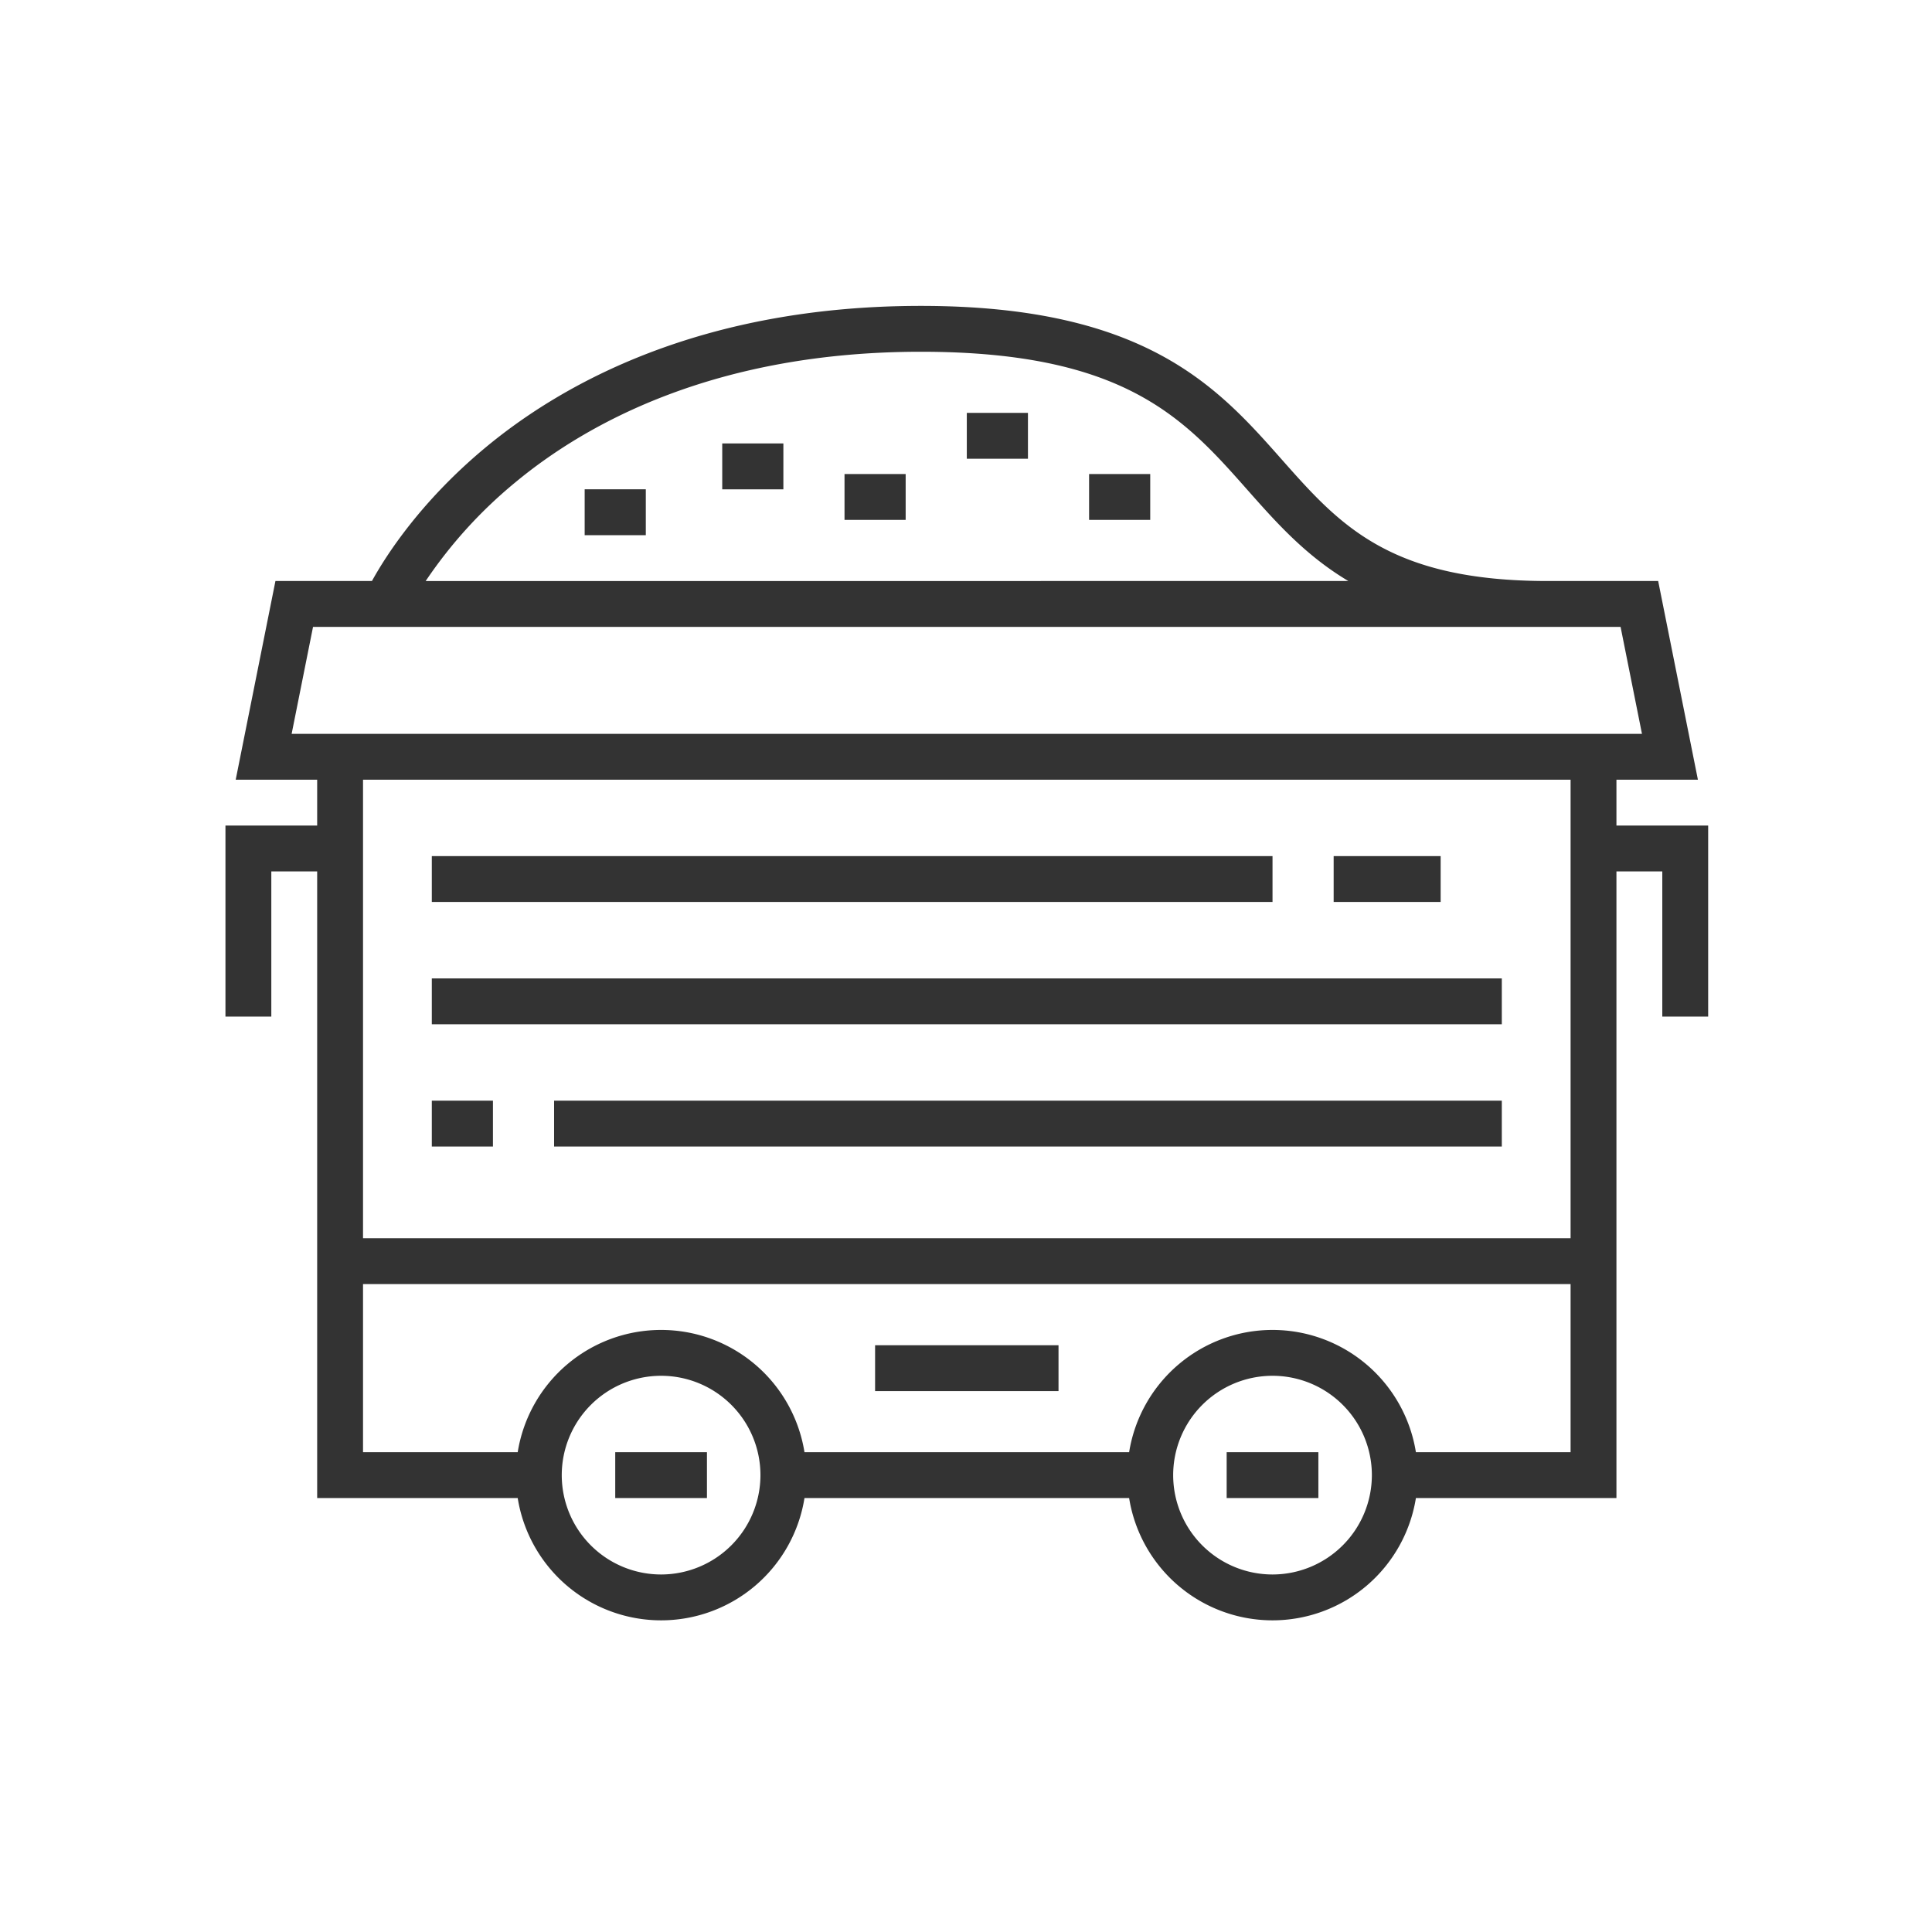 <svg xmlns="http://www.w3.org/2000/svg" width="63.96" height="63.96" viewBox="0 0 1200 1200">
<defs>
    <style>
      .cls-1 {
        fill: #333;
        fill-rule: evenodd;
      }
    </style>
  </defs>
  <path class="cls-1" d="M761.9,901.994h56.965v28.479H761.9V901.994Zm-379.765,0H439.1v28.479H382.135V901.994ZM268.206,531.759H790.383v28.48H268.206v-28.48Zm560.153,0h66.458v28.48H828.359v-28.48ZM543.535,835.542h113.93v28.48H543.535v-28.48ZM1004,512.772v-28.48h50.6L1029.92,360.88H961.278c-98.392,0-129.338-34.989-165.174-75.5C756.562,240.672,711.742,190,572.018,190c-136.7,0-223.047,48.269-271.416,88.761-39.942,33.436-61.19,66.889-69.579,82.119h-59.94L146.4,484.292H197v28.48H140.034V631.437h28.483V541.252H197V930.473H321.558a90.191,90.191,0,0,0,178.118,0H701.322a90.191,90.191,0,0,0,178.118,0H1004V541.252h28.48v90.185h28.49V512.772H1004ZM320.073,299.609c44.661-37.01,124.628-81.127,251.945-81.127,126.889,0,163.737,41.657,202.748,85.766,17.9,20.233,36.116,40.787,62.71,56.633H264.4A285.8,285.8,0,0,1,320.073,299.609ZM410.617,977.94a61.706,61.706,0,1,1,61.712-61.706A61.778,61.778,0,0,1,410.617,977.94Zm379.766,0a61.706,61.706,0,1,1,61.711-61.706A61.778,61.778,0,0,1,790.383,977.94Zm185.136-75.946H879.442a90.191,90.191,0,0,0-178.118,0H499.676a90.191,90.191,0,0,0-178.118,0H225.481V797.568H975.519V901.994Zm0-132.906H225.481v-284.8H975.519v284.8ZM181.14,455.813l13.292-66.452H1006.57l13.29,66.452H181.14ZM268.206,607.7H932.8v28.48H268.206V607.7Zm75.953,75.947H932.8v28.479H344.159V683.65Zm-75.953,0h37.975v28.479H268.206V683.65Zm94.94-379.73h37.976V332.4H363.146V303.92Zm85.447-28.479h37.976V303.92H448.593V275.441Zm75.953,18.987h37.976v28.479H524.546V294.428ZM600.5,256.454h37.976v28.479H600.5V256.454Zm75.953,37.974h37.976v28.479H676.453V294.428Z"/>
</svg>
